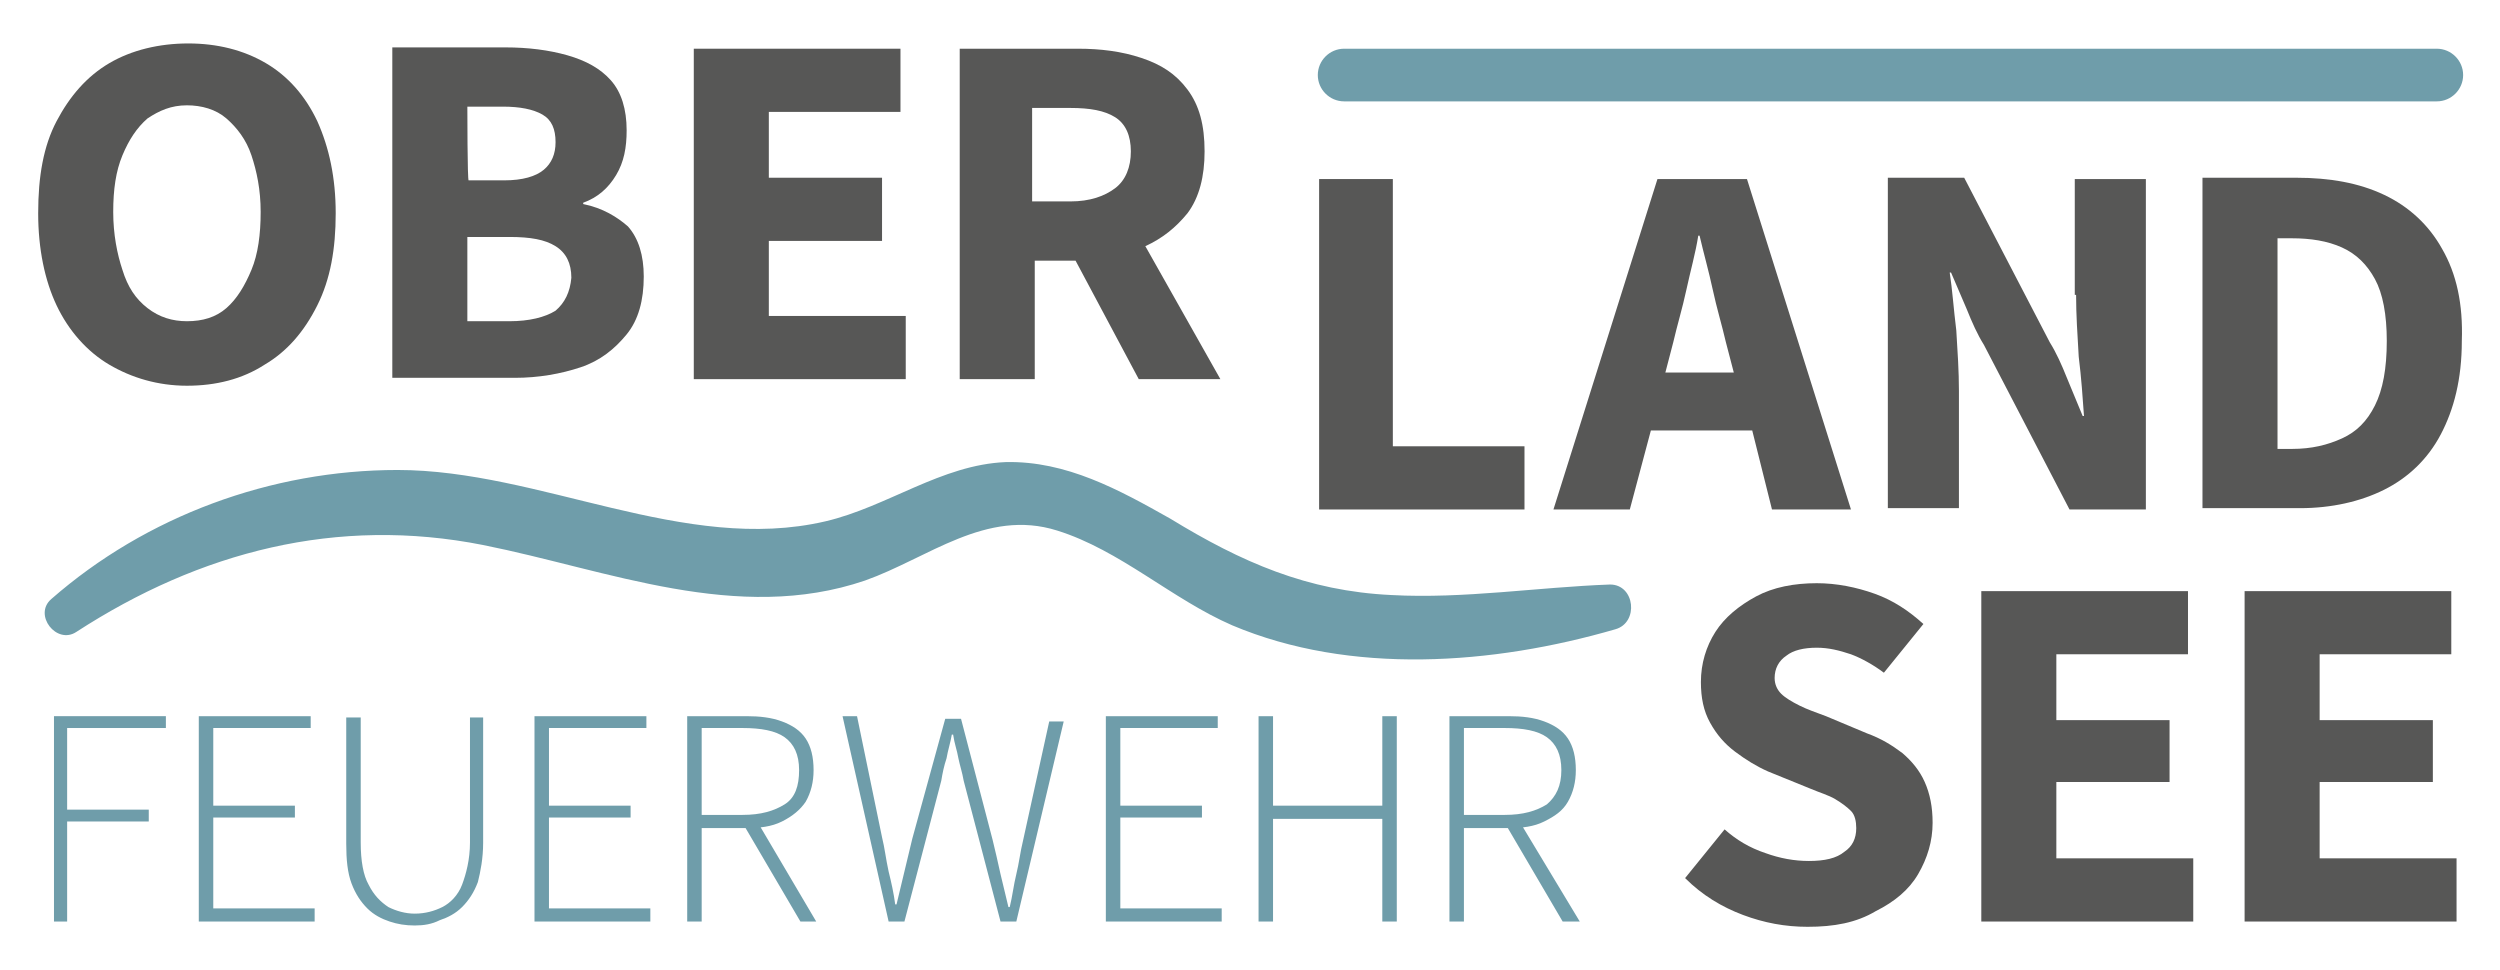 <?xml version="1.0" encoding="utf-8"?>
<!-- Generator: Adobe Illustrator 28.0.0, SVG Export Plug-In . SVG Version: 6.00 Build 0)  -->
<svg version="1.1" id="Ebene_1" xmlns="http://www.w3.org/2000/svg" xmlns:xlink="http://www.w3.org/1999/xlink" x="0px" y="0px"
	 viewBox="0 0 189.9 73.7" style="enable-background:new 0 0 189.9 73.7;" xml:space="preserve">
<style type="text/css">
	.st0{fill:#6F9DAA;}
	.st1{fill:#575756;}
</style>
<g>
	<path class="st0" d="M4.1,70V54.4h8.5v0.9H5.1v6.2h6.2v0.9H5.1V70L4.1,70L4.1,70z"/>
	<path class="st0" d="M15.1,70V54.4h8.5v0.9h-7.4v5.9h6.2v0.9h-6.2V69h7.7V70L15.1,70L15.1,70z"/>
	<path class="st0" d="M31.5,70.3c-0.7,0-1.3-0.1-1.9-0.3c-0.6-0.2-1.2-0.5-1.7-1s-0.9-1.1-1.2-1.9s-0.4-1.8-0.4-3v-9.6h1.1v9.5
		c0,1.4,0.2,2.5,0.6,3.2c0.4,0.8,0.9,1.3,1.5,1.7c0.6,0.3,1.3,0.5,2,0.5c0.8,0,1.5-0.2,2.1-0.5s1.2-0.9,1.5-1.7s0.6-1.9,0.6-3.2
		v-9.5h1V64c0,1.2-0.2,2.2-0.4,3c-0.3,0.8-0.7,1.4-1.2,1.9s-1.1,0.8-1.7,1C32.8,70.2,32.2,70.3,31.5,70.3z"/>
	<path class="st0" d="M40.6,70V54.4h8.5v0.9h-7.4v5.9h6.2v0.9h-6.2V69h7.7V70L40.6,70L40.6,70z"/>
	<path class="st0" d="M52.2,70V54.4h4.5c1,0,1.9,0.1,2.7,0.4s1.4,0.7,1.8,1.3s0.6,1.4,0.6,2.4c0,0.9-0.2,1.7-0.6,2.4
		c-0.4,0.6-1,1.1-1.8,1.5s-1.7,0.5-2.7,0.5h-3.4V70H52.2z M53.3,61.9h3.1c1.4,0,2.4-0.3,3.2-0.8s1.1-1.4,1.1-2.6
		c0-1.2-0.4-2-1.1-2.5s-1.8-0.7-3.2-0.7h-3.1V61.9z M60.8,70l-4.4-7.5l1-0.3l4.6,7.8L60.8,70L60.8,70z"/>
	<path class="st0" d="M67.5,70L64,54.4h1.1l1.9,9.2c0.2,0.8,0.3,1.7,0.5,2.6c0.2,0.8,0.4,1.7,0.5,2.5h0.1c0.2-0.8,0.4-1.7,0.6-2.5
		c0.2-0.8,0.4-1.7,0.6-2.5l2.5-9.1H73l2.4,9.2c0.2,0.8,0.4,1.7,0.6,2.6c0.2,0.8,0.4,1.7,0.6,2.5h0.1c0.2-0.8,0.3-1.7,0.5-2.5
		c0.2-0.8,0.3-1.7,0.5-2.5l2-9.1h1.1L77.2,70h-1.2l-2.8-10.7c-0.1-0.6-0.3-1.2-0.4-1.7c-0.1-0.6-0.3-1.1-0.4-1.8h-0.1
		c-0.1,0.6-0.3,1.2-0.4,1.8c-0.2,0.6-0.3,1.1-0.4,1.7L68.7,70H67.5z"/>
	<path class="st0" d="M84,70V54.4h8.5v0.9h-7.4v5.9h6.2v0.9h-6.2V69h7.7V70L84,70L84,70z"/>
	<path class="st0" d="M95.6,70V54.4h1.1v6.8h8.3v-6.8h1.1V70H105v-7.8h-8.3V70H95.6z"/>
	<path class="st0" d="M110.1,70V54.4h4.5c1,0,1.9,0.1,2.7,0.4c0.8,0.3,1.4,0.7,1.8,1.3s0.6,1.4,0.6,2.4c0,0.9-0.2,1.7-0.6,2.4
		s-1,1.1-1.8,1.5s-1.7,0.5-2.7,0.5h-3.4V70H110.1z M111.2,61.9h3.1c1.4,0,2.4-0.3,3.2-0.8c0.7-0.6,1.1-1.4,1.1-2.6
		c0-1.2-0.4-2-1.1-2.5s-1.8-0.7-3.2-0.7h-3.1V61.9z M118.7,70l-4.4-7.5l1-0.3L120,70L118.7,70L118.7,70z"/>
</g>
<g>
	<path class="st1" d="M20.2,4.8c-1.7-1-3.7-1.5-5.9-1.5S10,3.8,8.3,4.8c-1.7,1-3,2.5-4,4.4c-1,1.9-1.4,4.2-1.4,7
		c0,2.7,0.5,5.1,1.4,7s2.3,3.5,4,4.5s3.7,1.6,5.9,1.6s4.2-0.5,5.9-1.6c1.7-1,3-2.5,4-4.5s1.4-4.3,1.4-7c0-2.7-0.5-5-1.4-7
		C23.2,7.3,21.9,5.8,20.2,4.8z M19.1,20.5c-0.5,1.2-1.1,2.2-1.9,2.9s-1.8,1-3,1c-1.1,0-2.1-0.3-3-1c-0.9-0.7-1.5-1.6-1.9-2.9
		c-0.4-1.2-0.7-2.7-0.7-4.4c0-1.7,0.2-3.1,0.7-4.3s1.1-2.1,1.9-2.8c0.9-0.6,1.8-1,3-1c1.1,0,2.2,0.3,3,1s1.5,1.6,1.9,2.8
		s0.7,2.6,0.7,4.3C19.8,17.8,19.6,19.3,19.1,20.5z"/>
	<path class="st1" d="M44.3,15.5v-0.1c1.1-0.4,1.9-1.1,2.5-2.1c0.6-1,0.8-2.1,0.8-3.4c0-1.6-0.4-2.9-1.2-3.8
		c-0.8-0.9-1.9-1.5-3.3-1.9s-3-0.6-4.7-0.6h-8.6v25.1h9.3c1.8,0,3.5-0.3,5-0.8c1.5-0.5,2.6-1.4,3.5-2.5s1.3-2.6,1.3-4.4
		c0-1.6-0.4-2.9-1.2-3.8C46.9,16.5,45.8,15.8,44.3,15.5z M35.5,8.1h2.7c1.3,0,2.3,0.2,3,0.6s1,1.1,1,2.1c0,0.9-0.3,1.6-0.9,2.1
		c-0.6,0.5-1.6,0.8-3,0.8h-2.7C35.5,13.8,35.5,8.1,35.5,8.1z M42.2,23.6c-0.8,0.5-2,0.8-3.5,0.8h-3.2V18h3.2c1.6,0,2.7,0.2,3.5,0.7
		s1.2,1.3,1.2,2.4C43.3,22.2,42.9,23,42.2,23.6z"/>
	<polygon class="st1" points="58.4,18.3 67,18.3 67,13.5 58.4,13.5 58.4,8.5 68.4,8.5 68.4,3.7 52.7,3.7 52.7,28.8 68.8,28.8 
		68.8,24 58.4,24 	"/>
	<path class="st1" d="M92.7,28.8L87,18.7c1.3-0.6,2.3-1.4,3.2-2.5c0.9-1.2,1.3-2.8,1.3-4.7c0-2-0.4-3.5-1.3-4.7s-2-1.9-3.5-2.4
		s-3.1-0.7-4.8-0.7h-9v25.1h5.7v-9h3.1l4.8,9H92.7z M78.4,8.2h2.9c1.5,0,2.6,0.2,3.4,0.7c0.8,0.5,1.2,1.4,1.2,2.6s-0.4,2.2-1.2,2.8
		c-0.8,0.6-1.9,1-3.4,1h-2.9V8.2z"/>
</g>
<g>
	<path class="st1" d="M137.3,70.4c-1.7,0-3.3-0.3-4.9-0.9c-1.6-0.6-3.1-1.5-4.4-2.8l3-3.7c0.9,0.8,1.9,1.4,3.1,1.8
		c1.1,0.4,2.2,0.6,3.3,0.6c1.2,0,2.1-0.2,2.7-0.7c0.6-0.4,0.9-1,0.9-1.8c0-0.5-0.1-1-0.4-1.3c-0.3-0.3-0.7-0.6-1.2-0.9
		s-1.2-0.5-1.9-0.8l-3.2-1.3c-0.9-0.4-1.7-0.9-2.5-1.5s-1.4-1.3-1.9-2.2c-0.5-0.9-0.7-1.9-0.7-3.1c0-1.4,0.4-2.7,1.1-3.8
		s1.8-2,3.1-2.7c1.3-0.7,2.9-1,4.6-1c1.5,0,3,0.3,4.4,0.8c1.4,0.5,2.6,1.3,3.7,2.3l-3,3.7c-0.8-0.6-1.7-1.1-2.5-1.4
		c-0.9-0.3-1.7-0.5-2.6-0.5c-1,0-1.8,0.2-2.3,0.6c-0.6,0.4-0.9,1-0.9,1.7c0,0.5,0.2,0.9,0.5,1.2s0.8,0.6,1.4,0.9s1.2,0.5,2,0.8
		l3.1,1.3c1.1,0.4,1.9,0.9,2.7,1.5c0.7,0.6,1.3,1.3,1.7,2.2s0.6,1.9,0.6,3.1c0,1.4-0.4,2.7-1.1,3.9c-0.7,1.2-1.8,2.1-3.2,2.8
		C141,70.1,139.3,70.4,137.3,70.4z"/>
	<path class="st1" d="M150.5,70V44.9h15.7v4.8h-10v5h8.6v4.7h-8.6v5.8h10.4V70C166.6,70,150.5,70,150.5,70z"/>
	<path class="st1" d="M170.5,70V44.9h15.7v4.8h-10v5h8.6v4.7h-8.6v5.8h10.4V70C186.6,70,170.5,70,170.5,70z"/>
</g>
<g>
	<polygon class="st1" points="105.8,13.6 100.2,13.6 100.2,38.7 115.8,38.7 115.8,33.9 105.8,33.9 	"/>
	<path class="st1" d="M125.9,13.6L118,38.7h5.8l1.6-6h7.7l1.5,6h6l-7.9-25.1C132.7,13.6,125.9,13.6,125.9,13.6z M126.5,28.3l0.6-2.3
		c0.3-1.3,0.7-2.6,1-4s0.7-2.8,0.9-4.1h0.1c0.3,1.3,0.7,2.7,1,4.1s0.7,2.7,1,4l0.6,2.3H126.5z"/>
	<path class="st1" d="M157.7,22.4c0,1.5,0.1,3,0.2,4.7c0.2,1.6,0.3,3.1,0.4,4.5h-0.1c-0.4-1-0.8-1.9-1.2-2.9s-0.8-1.9-1.3-2.7
		l-6.5-12.5h-5.8v25.1h5.4v-8.9c0-1.5-0.1-3-0.2-4.6c-0.2-1.6-0.3-3.1-0.5-4.4h0.1c0.4,0.9,0.8,1.9,1.2,2.8c0.4,1,0.8,1.9,1.3,2.7
		l6.5,12.5h5.8V13.6h-5.4V22.4z"/>
	<path class="st1" d="M185.5,18.9c-1-1.8-2.5-3.2-4.4-4.1c-1.9-0.9-4.1-1.3-6.7-1.3h-7.1v25.1h7.4c2.4,0,4.6-0.5,6.4-1.4
		c1.8-0.9,3.3-2.3,4.3-4.2c1-1.9,1.6-4.2,1.6-7.1C187.1,23.1,186.6,20.8,185.5,18.9z M180.4,30.8c-0.6,1.2-1.4,2-2.5,2.5
		c-1.1,0.5-2.3,0.8-3.8,0.8H173V18.1h1.1c1.4,0,2.7,0.2,3.8,0.7s1.9,1.3,2.5,2.4s0.9,2.7,0.9,4.7C181.3,28,181,29.6,180.4,30.8z"/>
</g>
<path class="st0" d="M185.1,7.7h-83c-1.1,0-2-0.9-2-2s0.9-2,2-2h83c1.1,0,2,0.9,2,2S186.2,7.7,185.1,7.7z"/>
<path class="st0" d="M5.8,48c9.4-6.1,19.8-8.8,30.9-6.6c9.5,1.9,19.3,6,29,2.7c4.8-1.7,9.2-5.5,14.6-3.8c4.8,1.5,8.7,5.2,13.3,7.2
	c9,3.8,19.8,3,29.1,0.3c1.8-0.5,1.5-3.4-0.4-3.4c-5.5,0.2-11.1,1.1-16.6,0.8c-6.4-0.3-11.4-2.5-16.8-5.8C85,37.2,81,35,76.4,35.1
	c-4.9,0.2-9,3.4-13.7,4.5C52,42.1,41,35.7,30.2,35.7c-9.6,0-19.1,3.5-26.3,9.8C2.5,46.7,4.3,49,5.8,48L5.8,48z"/>
</svg>
